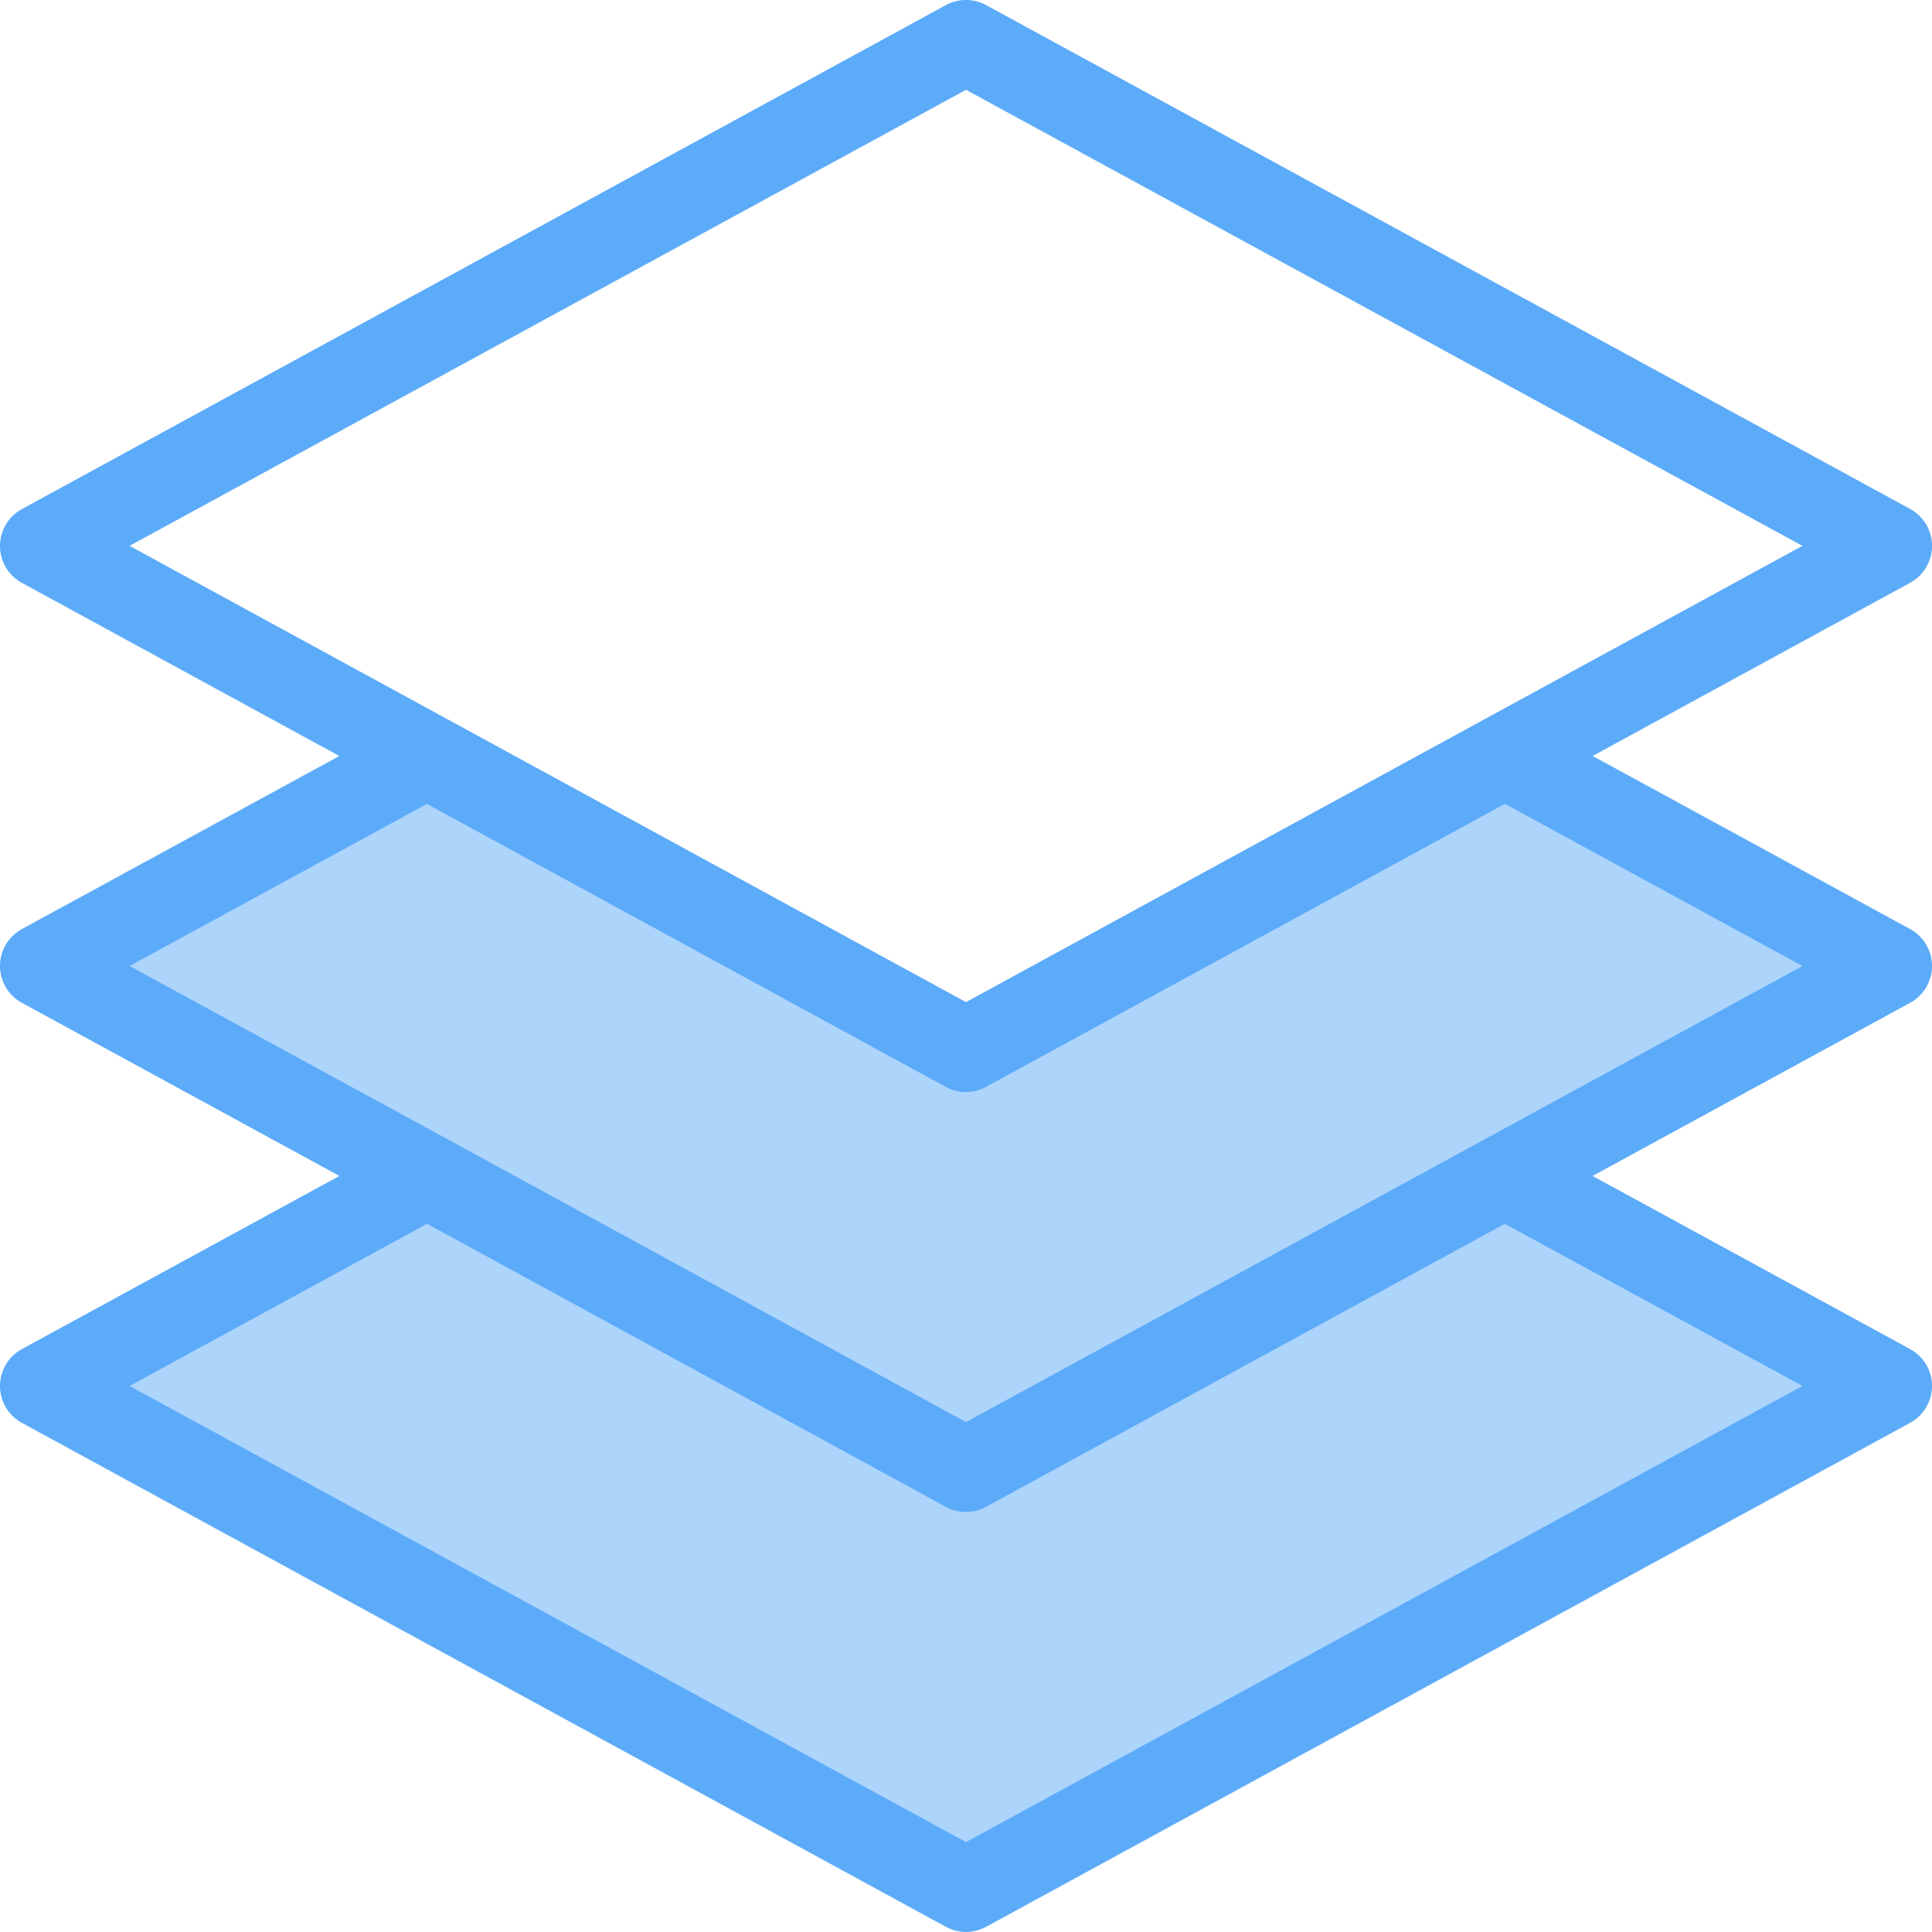 <svg xmlns="http://www.w3.org/2000/svg" width="49.199" height="49.198" viewBox="0 0 49.199 49.198"><defs><style>.a,.b{fill:#5cabf9;}.a{opacity:0.5;}</style></defs><path class="a" d="M45.252,144,31.53,151.483,17.807,144,8,149.344l9.808,5.348L8,160.039l23.53,12.834,23.53-12.834-9.808-5.348,9.808-5.348Zm0,0" transform="translate(-6.93 -124.745)"/><path class="b" d="M49.2,13.9a1.07,1.07,0,0,0-.557-.939L25.112.13a1.074,1.074,0,0,0-1.025,0L.557,12.964a1.07,1.07,0,0,0,0,1.878l8.084,4.41L.557,23.659a1.07,1.07,0,0,0,0,1.878l8.086,4.409L.557,34.355a1.07,1.07,0,0,0,0,1.878l23.53,12.834a1.07,1.07,0,0,0,1.025,0l23.53-12.834a1.07,1.07,0,0,0,0-1.878l-8.086-4.409,8.086-4.409a1.07,1.07,0,0,0,0-1.878l-8.084-4.408,8.084-4.41A1.07,1.07,0,0,0,49.2,13.9ZM24.6,46.91,3.3,35.294l7.575-4.129,13.21,7.207a1.074,1.074,0,0,0,1.025,0l13.21-7.207L45.9,35.294ZM45.9,24.6l-8.086,4.409L24.6,36.214l-13.21-7.207h0L3.3,24.6l7.571-4.128,13.212,7.206a1.07,1.07,0,0,0,1.025,0L38.324,20.47ZM37.81,18.312,24.6,25.519,3.3,13.9,24.6,2.287,45.9,13.9Zm0,0" transform="translate(0 0)"/></svg>